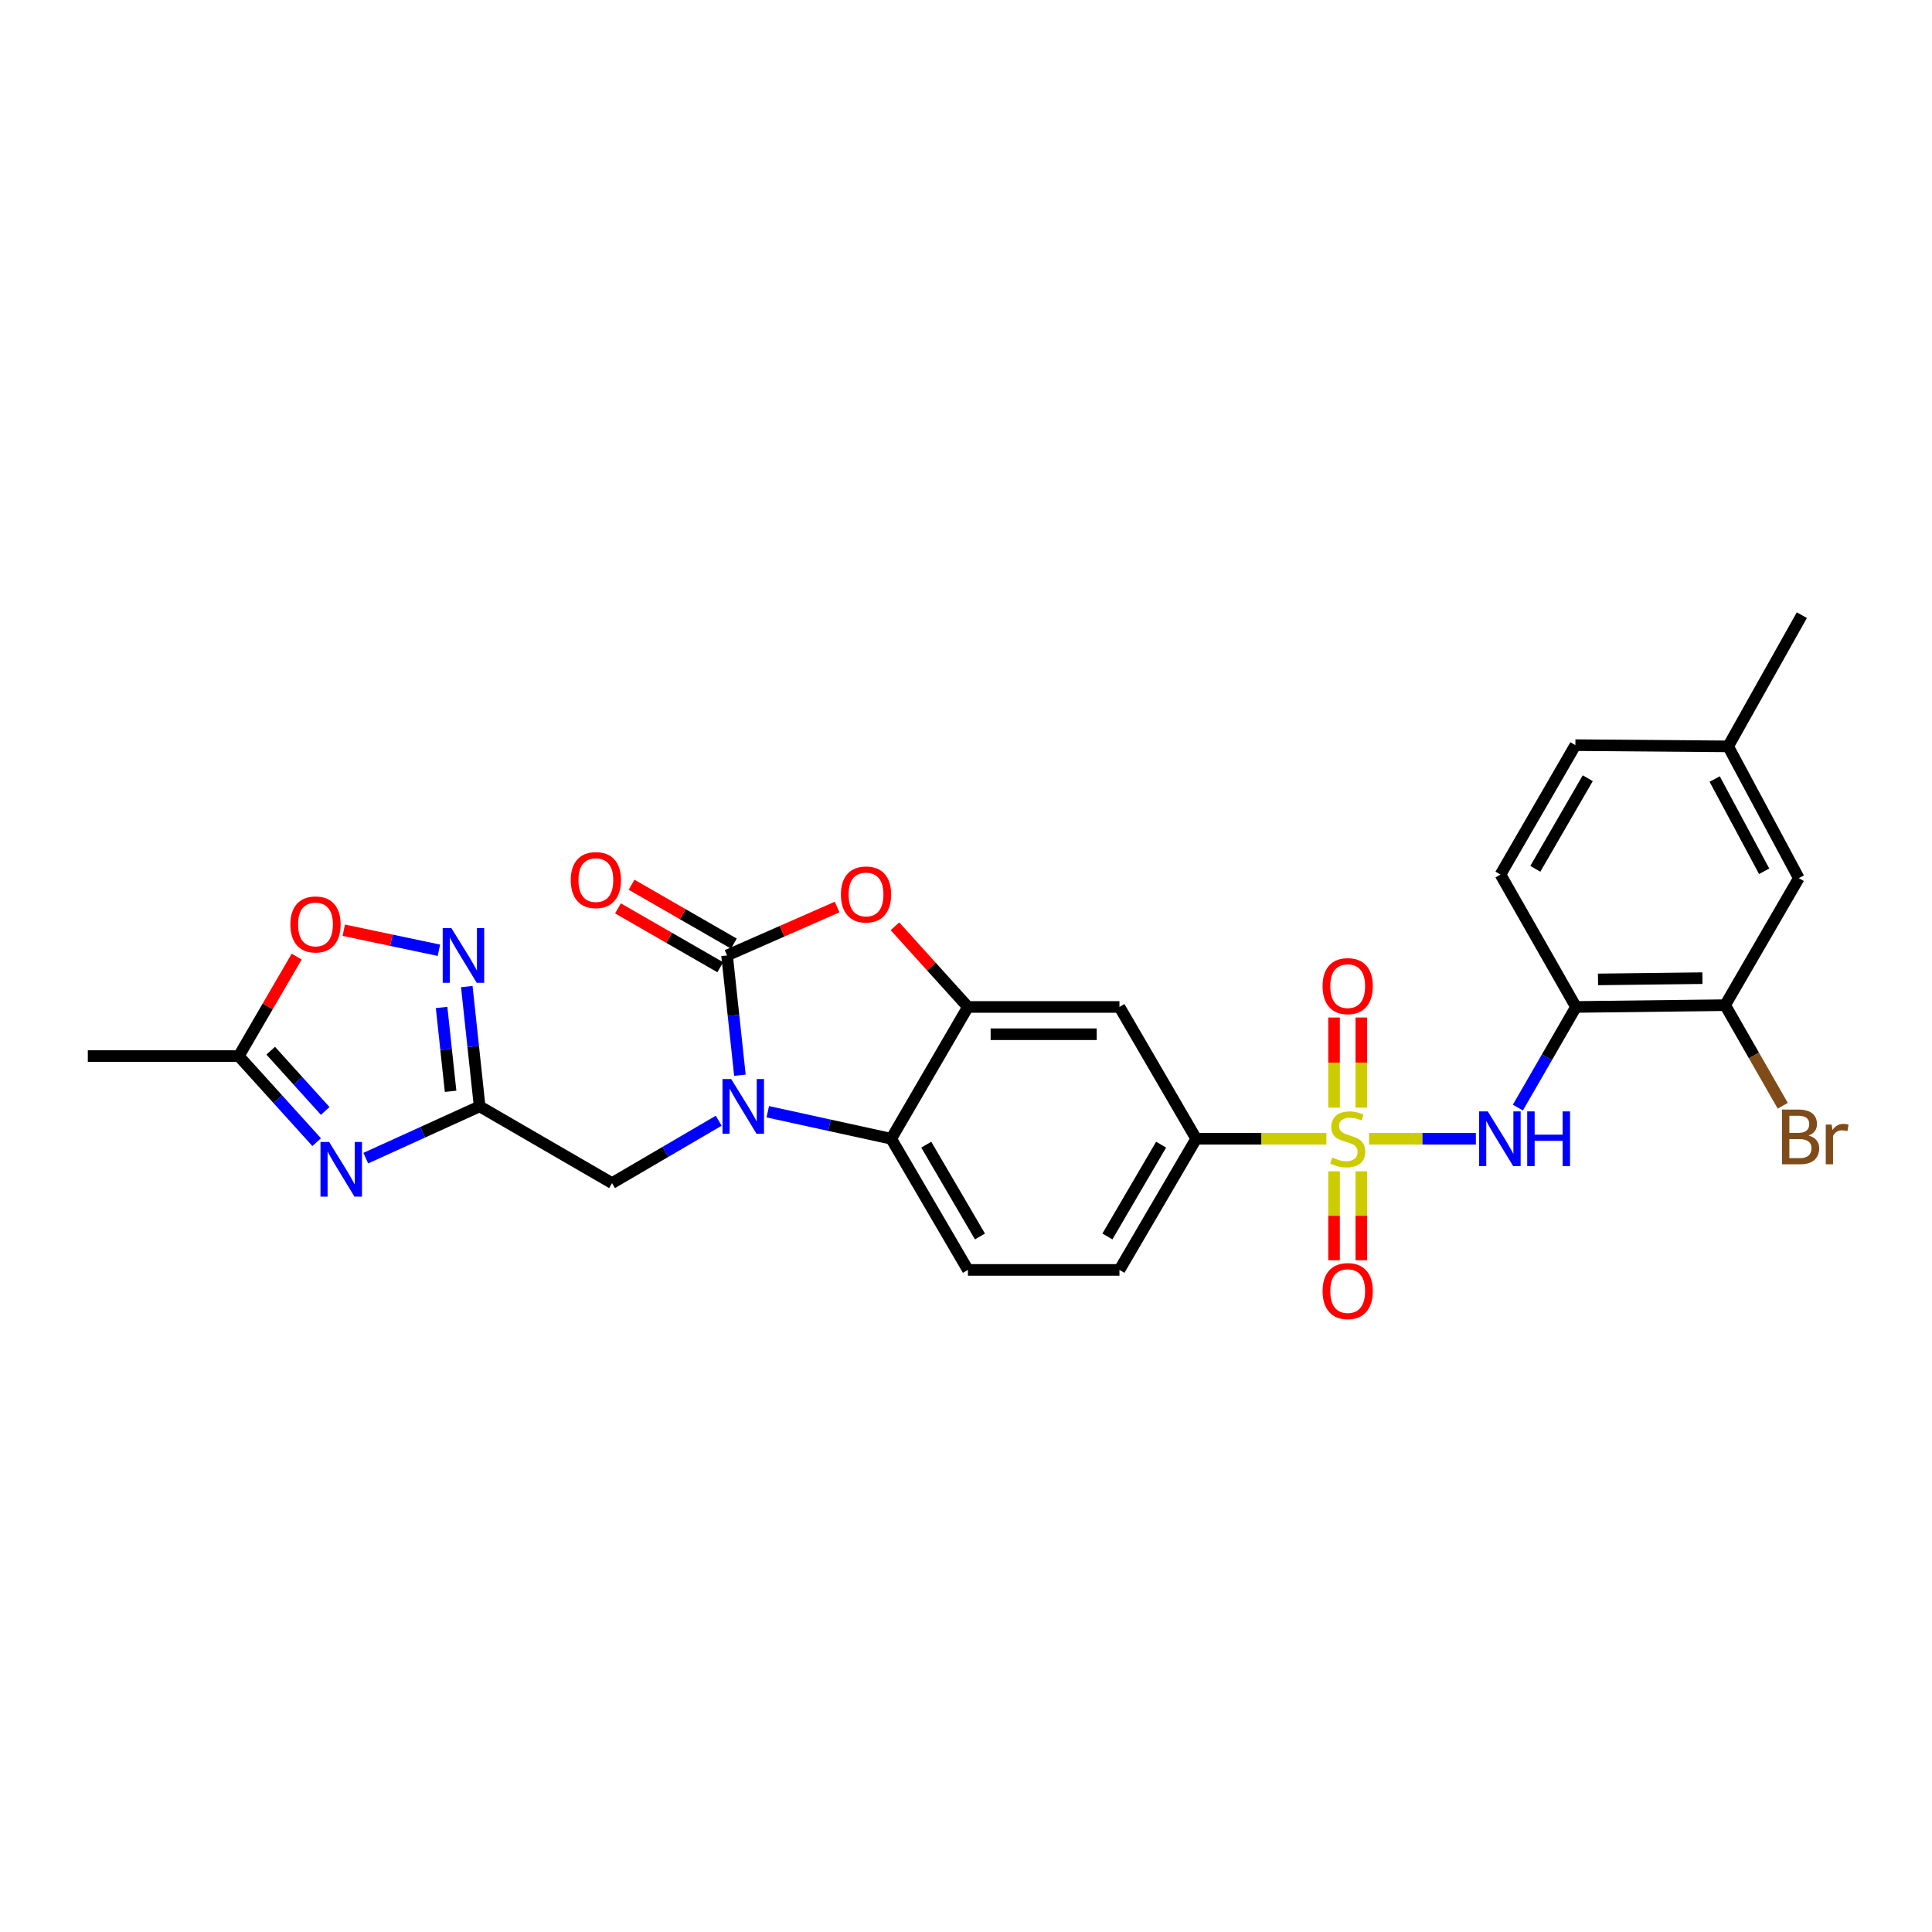 <?xml version='1.0' encoding='iso-8859-1'?>
<svg version='1.1' baseProfile='full'
              xmlns='http://www.w3.org/2000/svg'
                      xmlns:rdkit='http://www.rdkit.org/xml'
                      xmlns:xlink='http://www.w3.org/1999/xlink'
                  xml:space='preserve'
width='1000px' height='1000px' viewBox='0 0 1000 1000'>
<!-- END OF HEADER -->
<rect style='opacity:1.0;fill:#FFFFFF;stroke:none' width='1000' height='1000' x='0' y='0'> </rect>
<path class='bond-7' d='M 708.616,589.418 L 736.264,589.418' style='fill:none;fill-rule:evenodd;stroke:#CCCC00;stroke-width:6px;stroke-linecap:butt;stroke-linejoin:miter;stroke-opacity:1' />
<path class='bond-7' d='M 736.264,589.418 L 763.912,589.418' style='fill:none;fill-rule:evenodd;stroke:#0000FF;stroke-width:6px;stroke-linecap:butt;stroke-linejoin:miter;stroke-opacity:1' />
<path class='bond-9' d='M 686.526,589.418 L 652.834,589.418' style='fill:none;fill-rule:evenodd;stroke:#CCCC00;stroke-width:6px;stroke-linecap:butt;stroke-linejoin:miter;stroke-opacity:1' />
<path class='bond-9' d='M 652.834,589.418 L 619.142,589.418' style='fill:none;fill-rule:evenodd;stroke:#000000;stroke-width:6px;stroke-linecap:butt;stroke-linejoin:miter;stroke-opacity:1' />
<path class='bond-16' d='M 690.506,606.267 L 690.506,629.29' style='fill:none;fill-rule:evenodd;stroke:#CCCC00;stroke-width:6px;stroke-linecap:butt;stroke-linejoin:miter;stroke-opacity:1' />
<path class='bond-16' d='M 690.506,629.29 L 690.506,652.313' style='fill:none;fill-rule:evenodd;stroke:#FF0000;stroke-width:6px;stroke-linecap:butt;stroke-linejoin:miter;stroke-opacity:1' />
<path class='bond-16' d='M 704.627,606.267 L 704.627,629.29' style='fill:none;fill-rule:evenodd;stroke:#CCCC00;stroke-width:6px;stroke-linecap:butt;stroke-linejoin:miter;stroke-opacity:1' />
<path class='bond-16' d='M 704.627,629.29 L 704.627,652.313' style='fill:none;fill-rule:evenodd;stroke:#FF0000;stroke-width:6px;stroke-linecap:butt;stroke-linejoin:miter;stroke-opacity:1' />
<path class='bond-17' d='M 704.627,573.321 L 704.627,549.995' style='fill:none;fill-rule:evenodd;stroke:#CCCC00;stroke-width:6px;stroke-linecap:butt;stroke-linejoin:miter;stroke-opacity:1' />
<path class='bond-17' d='M 704.627,549.995 L 704.627,526.669' style='fill:none;fill-rule:evenodd;stroke:#FF0000;stroke-width:6px;stroke-linecap:butt;stroke-linejoin:miter;stroke-opacity:1' />
<path class='bond-17' d='M 690.506,573.321 L 690.506,549.995' style='fill:none;fill-rule:evenodd;stroke:#CCCC00;stroke-width:6px;stroke-linecap:butt;stroke-linejoin:miter;stroke-opacity:1' />
<path class='bond-17' d='M 690.506,549.995 L 690.506,526.669' style='fill:none;fill-rule:evenodd;stroke:#FF0000;stroke-width:6px;stroke-linecap:butt;stroke-linejoin:miter;stroke-opacity:1' />
<path class='bond-0' d='M 397.406,575.434 L 429.346,582.426' style='fill:none;fill-rule:evenodd;stroke:#0000FF;stroke-width:6px;stroke-linecap:butt;stroke-linejoin:miter;stroke-opacity:1' />
<path class='bond-0' d='M 429.346,582.426 L 461.287,589.418' style='fill:none;fill-rule:evenodd;stroke:#000000;stroke-width:6px;stroke-linecap:butt;stroke-linejoin:miter;stroke-opacity:1' />
<path class='bond-14' d='M 371.999,580.085 L 344.396,596.229' style='fill:none;fill-rule:evenodd;stroke:#0000FF;stroke-width:6px;stroke-linecap:butt;stroke-linejoin:miter;stroke-opacity:1' />
<path class='bond-14' d='M 344.396,596.229 L 316.793,612.372' style='fill:none;fill-rule:evenodd;stroke:#000000;stroke-width:6px;stroke-linecap:butt;stroke-linejoin:miter;stroke-opacity:1' />
<path class='bond-29' d='M 382.977,556.529 L 379.652,525.528' style='fill:none;fill-rule:evenodd;stroke:#0000FF;stroke-width:6px;stroke-linecap:butt;stroke-linejoin:miter;stroke-opacity:1' />
<path class='bond-29' d='M 379.652,525.528 L 376.327,494.526' style='fill:none;fill-rule:evenodd;stroke:#000000;stroke-width:6px;stroke-linecap:butt;stroke-linejoin:miter;stroke-opacity:1' />
<path class='bond-1' d='M 376.327,494.526 L 404.81,482.001' style='fill:none;fill-rule:evenodd;stroke:#000000;stroke-width:6px;stroke-linecap:butt;stroke-linejoin:miter;stroke-opacity:1' />
<path class='bond-1' d='M 404.81,482.001 L 433.293,469.476' style='fill:none;fill-rule:evenodd;stroke:#FF0000;stroke-width:6px;stroke-linecap:butt;stroke-linejoin:miter;stroke-opacity:1' />
<path class='bond-19' d='M 379.849,488.407 L 353.376,473.173' style='fill:none;fill-rule:evenodd;stroke:#000000;stroke-width:6px;stroke-linecap:butt;stroke-linejoin:miter;stroke-opacity:1' />
<path class='bond-19' d='M 353.376,473.173 L 326.902,457.939' style='fill:none;fill-rule:evenodd;stroke:#FF0000;stroke-width:6px;stroke-linecap:butt;stroke-linejoin:miter;stroke-opacity:1' />
<path class='bond-19' d='M 372.806,500.646 L 346.333,485.412' style='fill:none;fill-rule:evenodd;stroke:#000000;stroke-width:6px;stroke-linecap:butt;stroke-linejoin:miter;stroke-opacity:1' />
<path class='bond-19' d='M 346.333,485.412 L 319.86,470.178' style='fill:none;fill-rule:evenodd;stroke:#FF0000;stroke-width:6px;stroke-linecap:butt;stroke-linejoin:miter;stroke-opacity:1' />
<path class='bond-2' d='M 189.328,599.454 L 218.794,586.054' style='fill:none;fill-rule:evenodd;stroke:#0000FF;stroke-width:6px;stroke-linecap:butt;stroke-linejoin:miter;stroke-opacity:1' />
<path class='bond-2' d='M 218.794,586.054 L 248.26,572.653' style='fill:none;fill-rule:evenodd;stroke:#000000;stroke-width:6px;stroke-linecap:butt;stroke-linejoin:miter;stroke-opacity:1' />
<path class='bond-12' d='M 163.905,591.178 L 143.751,568.901' style='fill:none;fill-rule:evenodd;stroke:#0000FF;stroke-width:6px;stroke-linecap:butt;stroke-linejoin:miter;stroke-opacity:1' />
<path class='bond-12' d='M 143.751,568.901 L 123.597,546.624' style='fill:none;fill-rule:evenodd;stroke:#000000;stroke-width:6px;stroke-linecap:butt;stroke-linejoin:miter;stroke-opacity:1' />
<path class='bond-12' d='M 168.33,575.021 L 154.222,559.428' style='fill:none;fill-rule:evenodd;stroke:#0000FF;stroke-width:6px;stroke-linecap:butt;stroke-linejoin:miter;stroke-opacity:1' />
<path class='bond-12' d='M 154.222,559.428 L 140.115,543.834' style='fill:none;fill-rule:evenodd;stroke:#000000;stroke-width:6px;stroke-linecap:butt;stroke-linejoin:miter;stroke-opacity:1' />
<path class='bond-3' d='M 248.26,572.653 L 316.793,612.372' style='fill:none;fill-rule:evenodd;stroke:#000000;stroke-width:6px;stroke-linecap:butt;stroke-linejoin:miter;stroke-opacity:1' />
<path class='bond-8' d='M 248.26,572.653 L 244.935,541.652' style='fill:none;fill-rule:evenodd;stroke:#000000;stroke-width:6px;stroke-linecap:butt;stroke-linejoin:miter;stroke-opacity:1' />
<path class='bond-8' d='M 244.935,541.652 L 241.611,510.651' style='fill:none;fill-rule:evenodd;stroke:#0000FF;stroke-width:6px;stroke-linecap:butt;stroke-linejoin:miter;stroke-opacity:1' />
<path class='bond-8' d='M 233.222,564.859 L 230.895,543.158' style='fill:none;fill-rule:evenodd;stroke:#000000;stroke-width:6px;stroke-linecap:butt;stroke-linejoin:miter;stroke-opacity:1' />
<path class='bond-8' d='M 230.895,543.158 L 228.568,521.457' style='fill:none;fill-rule:evenodd;stroke:#0000FF;stroke-width:6px;stroke-linecap:butt;stroke-linejoin:miter;stroke-opacity:1' />
<path class='bond-4' d='M 463.222,479.442 L 482.106,500.321' style='fill:none;fill-rule:evenodd;stroke:#FF0000;stroke-width:6px;stroke-linecap:butt;stroke-linejoin:miter;stroke-opacity:1' />
<path class='bond-4' d='M 482.106,500.321 L 500.99,521.199' style='fill:none;fill-rule:evenodd;stroke:#000000;stroke-width:6px;stroke-linecap:butt;stroke-linejoin:miter;stroke-opacity:1' />
<path class='bond-5' d='M 500.99,521.199 L 579.423,521.199' style='fill:none;fill-rule:evenodd;stroke:#000000;stroke-width:6px;stroke-linecap:butt;stroke-linejoin:miter;stroke-opacity:1' />
<path class='bond-5' d='M 512.755,535.32 L 567.658,535.32' style='fill:none;fill-rule:evenodd;stroke:#000000;stroke-width:6px;stroke-linecap:butt;stroke-linejoin:miter;stroke-opacity:1' />
<path class='bond-28' d='M 500.99,521.199 L 461.287,589.418' style='fill:none;fill-rule:evenodd;stroke:#000000;stroke-width:6px;stroke-linecap:butt;stroke-linejoin:miter;stroke-opacity:1' />
<path class='bond-6' d='M 461.287,589.418 L 500.99,657.307' style='fill:none;fill-rule:evenodd;stroke:#000000;stroke-width:6px;stroke-linecap:butt;stroke-linejoin:miter;stroke-opacity:1' />
<path class='bond-6' d='M 479.432,592.473 L 507.224,639.995' style='fill:none;fill-rule:evenodd;stroke:#000000;stroke-width:6px;stroke-linecap:butt;stroke-linejoin:miter;stroke-opacity:1' />
<path class='bond-10' d='M 785.654,573.289 L 800.686,547.244' style='fill:none;fill-rule:evenodd;stroke:#0000FF;stroke-width:6px;stroke-linecap:butt;stroke-linejoin:miter;stroke-opacity:1' />
<path class='bond-10' d='M 800.686,547.244 L 815.718,521.199' style='fill:none;fill-rule:evenodd;stroke:#000000;stroke-width:6px;stroke-linecap:butt;stroke-linejoin:miter;stroke-opacity:1' />
<path class='bond-13' d='M 227.185,491.854 L 202.559,486.67' style='fill:none;fill-rule:evenodd;stroke:#0000FF;stroke-width:6px;stroke-linecap:butt;stroke-linejoin:miter;stroke-opacity:1' />
<path class='bond-13' d='M 202.559,486.67 L 177.932,481.485' style='fill:none;fill-rule:evenodd;stroke:#FF0000;stroke-width:6px;stroke-linecap:butt;stroke-linejoin:miter;stroke-opacity:1' />
<path class='bond-11' d='M 619.142,589.418 L 579.423,521.199' style='fill:none;fill-rule:evenodd;stroke:#000000;stroke-width:6px;stroke-linecap:butt;stroke-linejoin:miter;stroke-opacity:1' />
<path class='bond-20' d='M 619.142,589.418 L 579.423,657.307' style='fill:none;fill-rule:evenodd;stroke:#000000;stroke-width:6px;stroke-linecap:butt;stroke-linejoin:miter;stroke-opacity:1' />
<path class='bond-20' d='M 600.996,592.471 L 573.193,639.993' style='fill:none;fill-rule:evenodd;stroke:#000000;stroke-width:6px;stroke-linecap:butt;stroke-linejoin:miter;stroke-opacity:1' />
<path class='bond-15' d='M 815.718,521.199 L 892.928,520.273' style='fill:none;fill-rule:evenodd;stroke:#000000;stroke-width:6px;stroke-linecap:butt;stroke-linejoin:miter;stroke-opacity:1' />
<path class='bond-15' d='M 827.13,506.94 L 881.177,506.292' style='fill:none;fill-rule:evenodd;stroke:#000000;stroke-width:6px;stroke-linecap:butt;stroke-linejoin:miter;stroke-opacity:1' />
<path class='bond-22' d='M 815.718,521.199 L 776.643,452.666' style='fill:none;fill-rule:evenodd;stroke:#000000;stroke-width:6px;stroke-linecap:butt;stroke-linejoin:miter;stroke-opacity:1' />
<path class='bond-26' d='M 123.597,546.624 L 45.455,546.624' style='fill:none;fill-rule:evenodd;stroke:#000000;stroke-width:6px;stroke-linecap:butt;stroke-linejoin:miter;stroke-opacity:1' />
<path class='bond-31' d='M 123.597,546.624 L 138.579,520.881' style='fill:none;fill-rule:evenodd;stroke:#000000;stroke-width:6px;stroke-linecap:butt;stroke-linejoin:miter;stroke-opacity:1' />
<path class='bond-31' d='M 138.579,520.881 L 153.561,495.139' style='fill:none;fill-rule:evenodd;stroke:#FF0000;stroke-width:6px;stroke-linecap:butt;stroke-linejoin:miter;stroke-opacity:1' />
<path class='bond-21' d='M 892.928,520.273 L 931.061,454.525' style='fill:none;fill-rule:evenodd;stroke:#000000;stroke-width:6px;stroke-linecap:butt;stroke-linejoin:miter;stroke-opacity:1' />
<path class='bond-23' d='M 892.928,520.273 L 907.843,546.309' style='fill:none;fill-rule:evenodd;stroke:#000000;stroke-width:6px;stroke-linecap:butt;stroke-linejoin:miter;stroke-opacity:1' />
<path class='bond-23' d='M 907.843,546.309 L 922.757,572.344' style='fill:none;fill-rule:evenodd;stroke:#7F4C19;stroke-width:6px;stroke-linecap:butt;stroke-linejoin:miter;stroke-opacity:1' />
<path class='bond-18' d='M 500.99,657.307 L 579.423,657.307' style='fill:none;fill-rule:evenodd;stroke:#000000;stroke-width:6px;stroke-linecap:butt;stroke-linejoin:miter;stroke-opacity:1' />
<path class='bond-30' d='M 931.061,454.525 L 894.481,386.322' style='fill:none;fill-rule:evenodd;stroke:#000000;stroke-width:6px;stroke-linecap:butt;stroke-linejoin:miter;stroke-opacity:1' />
<path class='bond-30' d='M 913.13,450.969 L 887.524,403.227' style='fill:none;fill-rule:evenodd;stroke:#000000;stroke-width:6px;stroke-linecap:butt;stroke-linejoin:miter;stroke-opacity:1' />
<path class='bond-25' d='M 776.643,452.666 L 815.412,385.687' style='fill:none;fill-rule:evenodd;stroke:#000000;stroke-width:6px;stroke-linecap:butt;stroke-linejoin:miter;stroke-opacity:1' />
<path class='bond-25' d='M 794.68,449.693 L 821.818,402.808' style='fill:none;fill-rule:evenodd;stroke:#000000;stroke-width:6px;stroke-linecap:butt;stroke-linejoin:miter;stroke-opacity:1' />
<path class='bond-24' d='M 894.481,386.322 L 815.412,385.687' style='fill:none;fill-rule:evenodd;stroke:#000000;stroke-width:6px;stroke-linecap:butt;stroke-linejoin:miter;stroke-opacity:1' />
<path class='bond-27' d='M 894.481,386.322 L 932.63,318.409' style='fill:none;fill-rule:evenodd;stroke:#000000;stroke-width:6px;stroke-linecap:butt;stroke-linejoin:miter;stroke-opacity:1' />
<path  class='atom-0' d='M 689.567 599.138
Q 689.887 599.258, 691.207 599.818
Q 692.527 600.378, 693.967 600.738
Q 695.447 601.058, 696.887 601.058
Q 699.567 601.058, 701.127 599.778
Q 702.687 598.458, 702.687 596.178
Q 702.687 594.618, 701.887 593.658
Q 701.127 592.698, 699.927 592.178
Q 698.727 591.658, 696.727 591.058
Q 694.207 590.298, 692.687 589.578
Q 691.207 588.858, 690.127 587.338
Q 689.087 585.818, 689.087 583.258
Q 689.087 579.698, 691.487 577.498
Q 693.927 575.298, 698.727 575.298
Q 702.007 575.298, 705.727 576.858
L 704.807 579.938
Q 701.407 578.538, 698.847 578.538
Q 696.087 578.538, 694.567 579.698
Q 693.047 580.818, 693.087 582.778
Q 693.087 584.298, 693.847 585.218
Q 694.647 586.138, 695.767 586.658
Q 696.927 587.178, 698.847 587.778
Q 701.407 588.578, 702.927 589.378
Q 704.447 590.178, 705.527 591.818
Q 706.647 593.418, 706.647 596.178
Q 706.647 600.098, 704.007 602.218
Q 701.407 604.298, 697.047 604.298
Q 694.527 604.298, 692.607 603.738
Q 690.727 603.218, 688.487 602.298
L 689.567 599.138
' fill='#CCCC00'/>
<path  class='atom-1' d='M 378.446 558.493
L 387.726 573.493
Q 388.646 574.973, 390.126 577.653
Q 391.606 580.333, 391.686 580.493
L 391.686 558.493
L 395.446 558.493
L 395.446 586.813
L 391.566 586.813
L 381.606 570.413
Q 380.446 568.493, 379.206 566.293
Q 378.006 564.093, 377.646 563.413
L 377.646 586.813
L 373.966 586.813
L 373.966 558.493
L 378.446 558.493
' fill='#0000FF'/>
<path  class='atom-3' d='M 170.361 591.073
L 179.641 606.073
Q 180.561 607.553, 182.041 610.233
Q 183.521 612.913, 183.601 613.073
L 183.601 591.073
L 187.361 591.073
L 187.361 619.393
L 183.481 619.393
L 173.521 602.993
Q 172.361 601.073, 171.121 598.873
Q 169.921 596.673, 169.561 595.993
L 169.561 619.393
L 165.881 619.393
L 165.881 591.073
L 170.361 591.073
' fill='#0000FF'/>
<path  class='atom-5' d='M 435.257 462.976
Q 435.257 456.176, 438.617 452.376
Q 441.977 448.576, 448.257 448.576
Q 454.537 448.576, 457.897 452.376
Q 461.257 456.176, 461.257 462.976
Q 461.257 469.856, 457.857 473.776
Q 454.457 477.656, 448.257 477.656
Q 442.017 477.656, 438.617 473.776
Q 435.257 469.896, 435.257 462.976
M 448.257 474.456
Q 452.577 474.456, 454.897 471.576
Q 457.257 468.656, 457.257 462.976
Q 457.257 457.416, 454.897 454.616
Q 452.577 451.776, 448.257 451.776
Q 443.937 451.776, 441.577 454.576
Q 439.257 457.376, 439.257 462.976
Q 439.257 468.696, 441.577 471.576
Q 443.937 474.456, 448.257 474.456
' fill='#FF0000'/>
<path  class='atom-8' d='M 770.085 575.258
L 779.365 590.258
Q 780.285 591.738, 781.765 594.418
Q 783.245 597.098, 783.325 597.258
L 783.325 575.258
L 787.085 575.258
L 787.085 603.578
L 783.205 603.578
L 773.245 587.178
Q 772.085 585.258, 770.845 583.058
Q 769.645 580.858, 769.285 580.178
L 769.285 603.578
L 765.605 603.578
L 765.605 575.258
L 770.085 575.258
' fill='#0000FF'/>
<path  class='atom-8' d='M 790.485 575.258
L 794.325 575.258
L 794.325 587.298
L 808.805 587.298
L 808.805 575.258
L 812.645 575.258
L 812.645 603.578
L 808.805 603.578
L 808.805 590.498
L 794.325 590.498
L 794.325 603.578
L 790.485 603.578
L 790.485 575.258
' fill='#0000FF'/>
<path  class='atom-9' d='M 233.622 480.366
L 242.902 495.366
Q 243.822 496.846, 245.302 499.526
Q 246.782 502.206, 246.862 502.366
L 246.862 480.366
L 250.622 480.366
L 250.622 508.686
L 246.742 508.686
L 236.782 492.286
Q 235.622 490.366, 234.382 488.166
Q 233.182 485.966, 232.822 485.286
L 232.822 508.686
L 229.142 508.686
L 229.142 480.366
L 233.622 480.366
' fill='#0000FF'/>
<path  class='atom-14' d='M 150.3 478.485
Q 150.3 471.685, 153.66 467.885
Q 157.02 464.085, 163.3 464.085
Q 169.58 464.085, 172.94 467.885
Q 176.3 471.685, 176.3 478.485
Q 176.3 485.365, 172.9 489.285
Q 169.5 493.165, 163.3 493.165
Q 157.06 493.165, 153.66 489.285
Q 150.3 485.405, 150.3 478.485
M 163.3 489.965
Q 167.62 489.965, 169.94 487.085
Q 172.3 484.165, 172.3 478.485
Q 172.3 472.925, 169.94 470.125
Q 167.62 467.285, 163.3 467.285
Q 158.98 467.285, 156.62 470.085
Q 154.3 472.885, 154.3 478.485
Q 154.3 484.205, 156.62 487.085
Q 158.98 489.965, 163.3 489.965
' fill='#FF0000'/>
<path  class='atom-17' d='M 684.567 668.26
Q 684.567 661.46, 687.927 657.66
Q 691.287 653.86, 697.567 653.86
Q 703.847 653.86, 707.207 657.66
Q 710.567 661.46, 710.567 668.26
Q 710.567 675.14, 707.167 679.06
Q 703.767 682.94, 697.567 682.94
Q 691.327 682.94, 687.927 679.06
Q 684.567 675.18, 684.567 668.26
M 697.567 679.74
Q 701.887 679.74, 704.207 676.86
Q 706.567 673.94, 706.567 668.26
Q 706.567 662.7, 704.207 659.9
Q 701.887 657.06, 697.567 657.06
Q 693.247 657.06, 690.887 659.86
Q 688.567 662.66, 688.567 668.26
Q 688.567 673.98, 690.887 676.86
Q 693.247 679.74, 697.567 679.74
' fill='#FF0000'/>
<path  class='atom-18' d='M 684.567 510.414
Q 684.567 503.614, 687.927 499.814
Q 691.287 496.014, 697.567 496.014
Q 703.847 496.014, 707.207 499.814
Q 710.567 503.614, 710.567 510.414
Q 710.567 517.294, 707.167 521.214
Q 703.767 525.094, 697.567 525.094
Q 691.327 525.094, 687.927 521.214
Q 684.567 517.334, 684.567 510.414
M 697.567 521.894
Q 701.887 521.894, 704.207 519.014
Q 706.567 516.094, 706.567 510.414
Q 706.567 504.854, 704.207 502.054
Q 701.887 499.214, 697.567 499.214
Q 693.247 499.214, 690.887 502.014
Q 688.567 504.814, 688.567 510.414
Q 688.567 516.134, 690.887 519.014
Q 693.247 521.894, 697.567 521.894
' fill='#FF0000'/>
<path  class='atom-20' d='M 295.422 455.531
Q 295.422 448.731, 298.782 444.931
Q 302.142 441.131, 308.422 441.131
Q 314.702 441.131, 318.062 444.931
Q 321.422 448.731, 321.422 455.531
Q 321.422 462.411, 318.022 466.331
Q 314.622 470.211, 308.422 470.211
Q 302.182 470.211, 298.782 466.331
Q 295.422 462.451, 295.422 455.531
M 308.422 467.011
Q 312.742 467.011, 315.062 464.131
Q 317.422 461.211, 317.422 455.531
Q 317.422 449.971, 315.062 447.171
Q 312.742 444.331, 308.422 444.331
Q 304.102 444.331, 301.742 447.131
Q 299.422 449.931, 299.422 455.531
Q 299.422 461.251, 301.742 464.131
Q 304.102 467.011, 308.422 467.011
' fill='#FF0000'/>
<path  class='atom-24' d='M 936.135 587.749
Q 938.855 588.509, 940.215 590.189
Q 941.615 591.829, 941.615 594.269
Q 941.615 598.189, 939.095 600.429
Q 936.615 602.629, 931.895 602.629
L 922.375 602.629
L 922.375 574.309
L 930.735 574.309
Q 935.575 574.309, 938.015 576.269
Q 940.455 578.229, 940.455 581.829
Q 940.455 586.109, 936.135 587.749
M 926.175 577.509
L 926.175 586.389
L 930.735 586.389
Q 933.535 586.389, 934.975 585.269
Q 936.455 584.109, 936.455 581.829
Q 936.455 577.509, 930.735 577.509
L 926.175 577.509
M 931.895 599.429
Q 934.655 599.429, 936.135 598.109
Q 937.615 596.789, 937.615 594.269
Q 937.615 591.949, 935.975 590.789
Q 934.375 589.589, 931.295 589.589
L 926.175 589.589
L 926.175 599.429
L 931.895 599.429
' fill='#7F4C19'/>
<path  class='atom-24' d='M 948.055 582.069
L 948.495 584.909
Q 950.655 581.709, 954.175 581.709
Q 955.295 581.709, 956.815 582.109
L 956.215 585.469
Q 954.495 585.069, 953.535 585.069
Q 951.855 585.069, 950.735 585.749
Q 949.655 586.389, 948.775 587.949
L 948.775 602.629
L 945.015 602.629
L 945.015 582.069
L 948.055 582.069
' fill='#7F4C19'/>
</svg>
